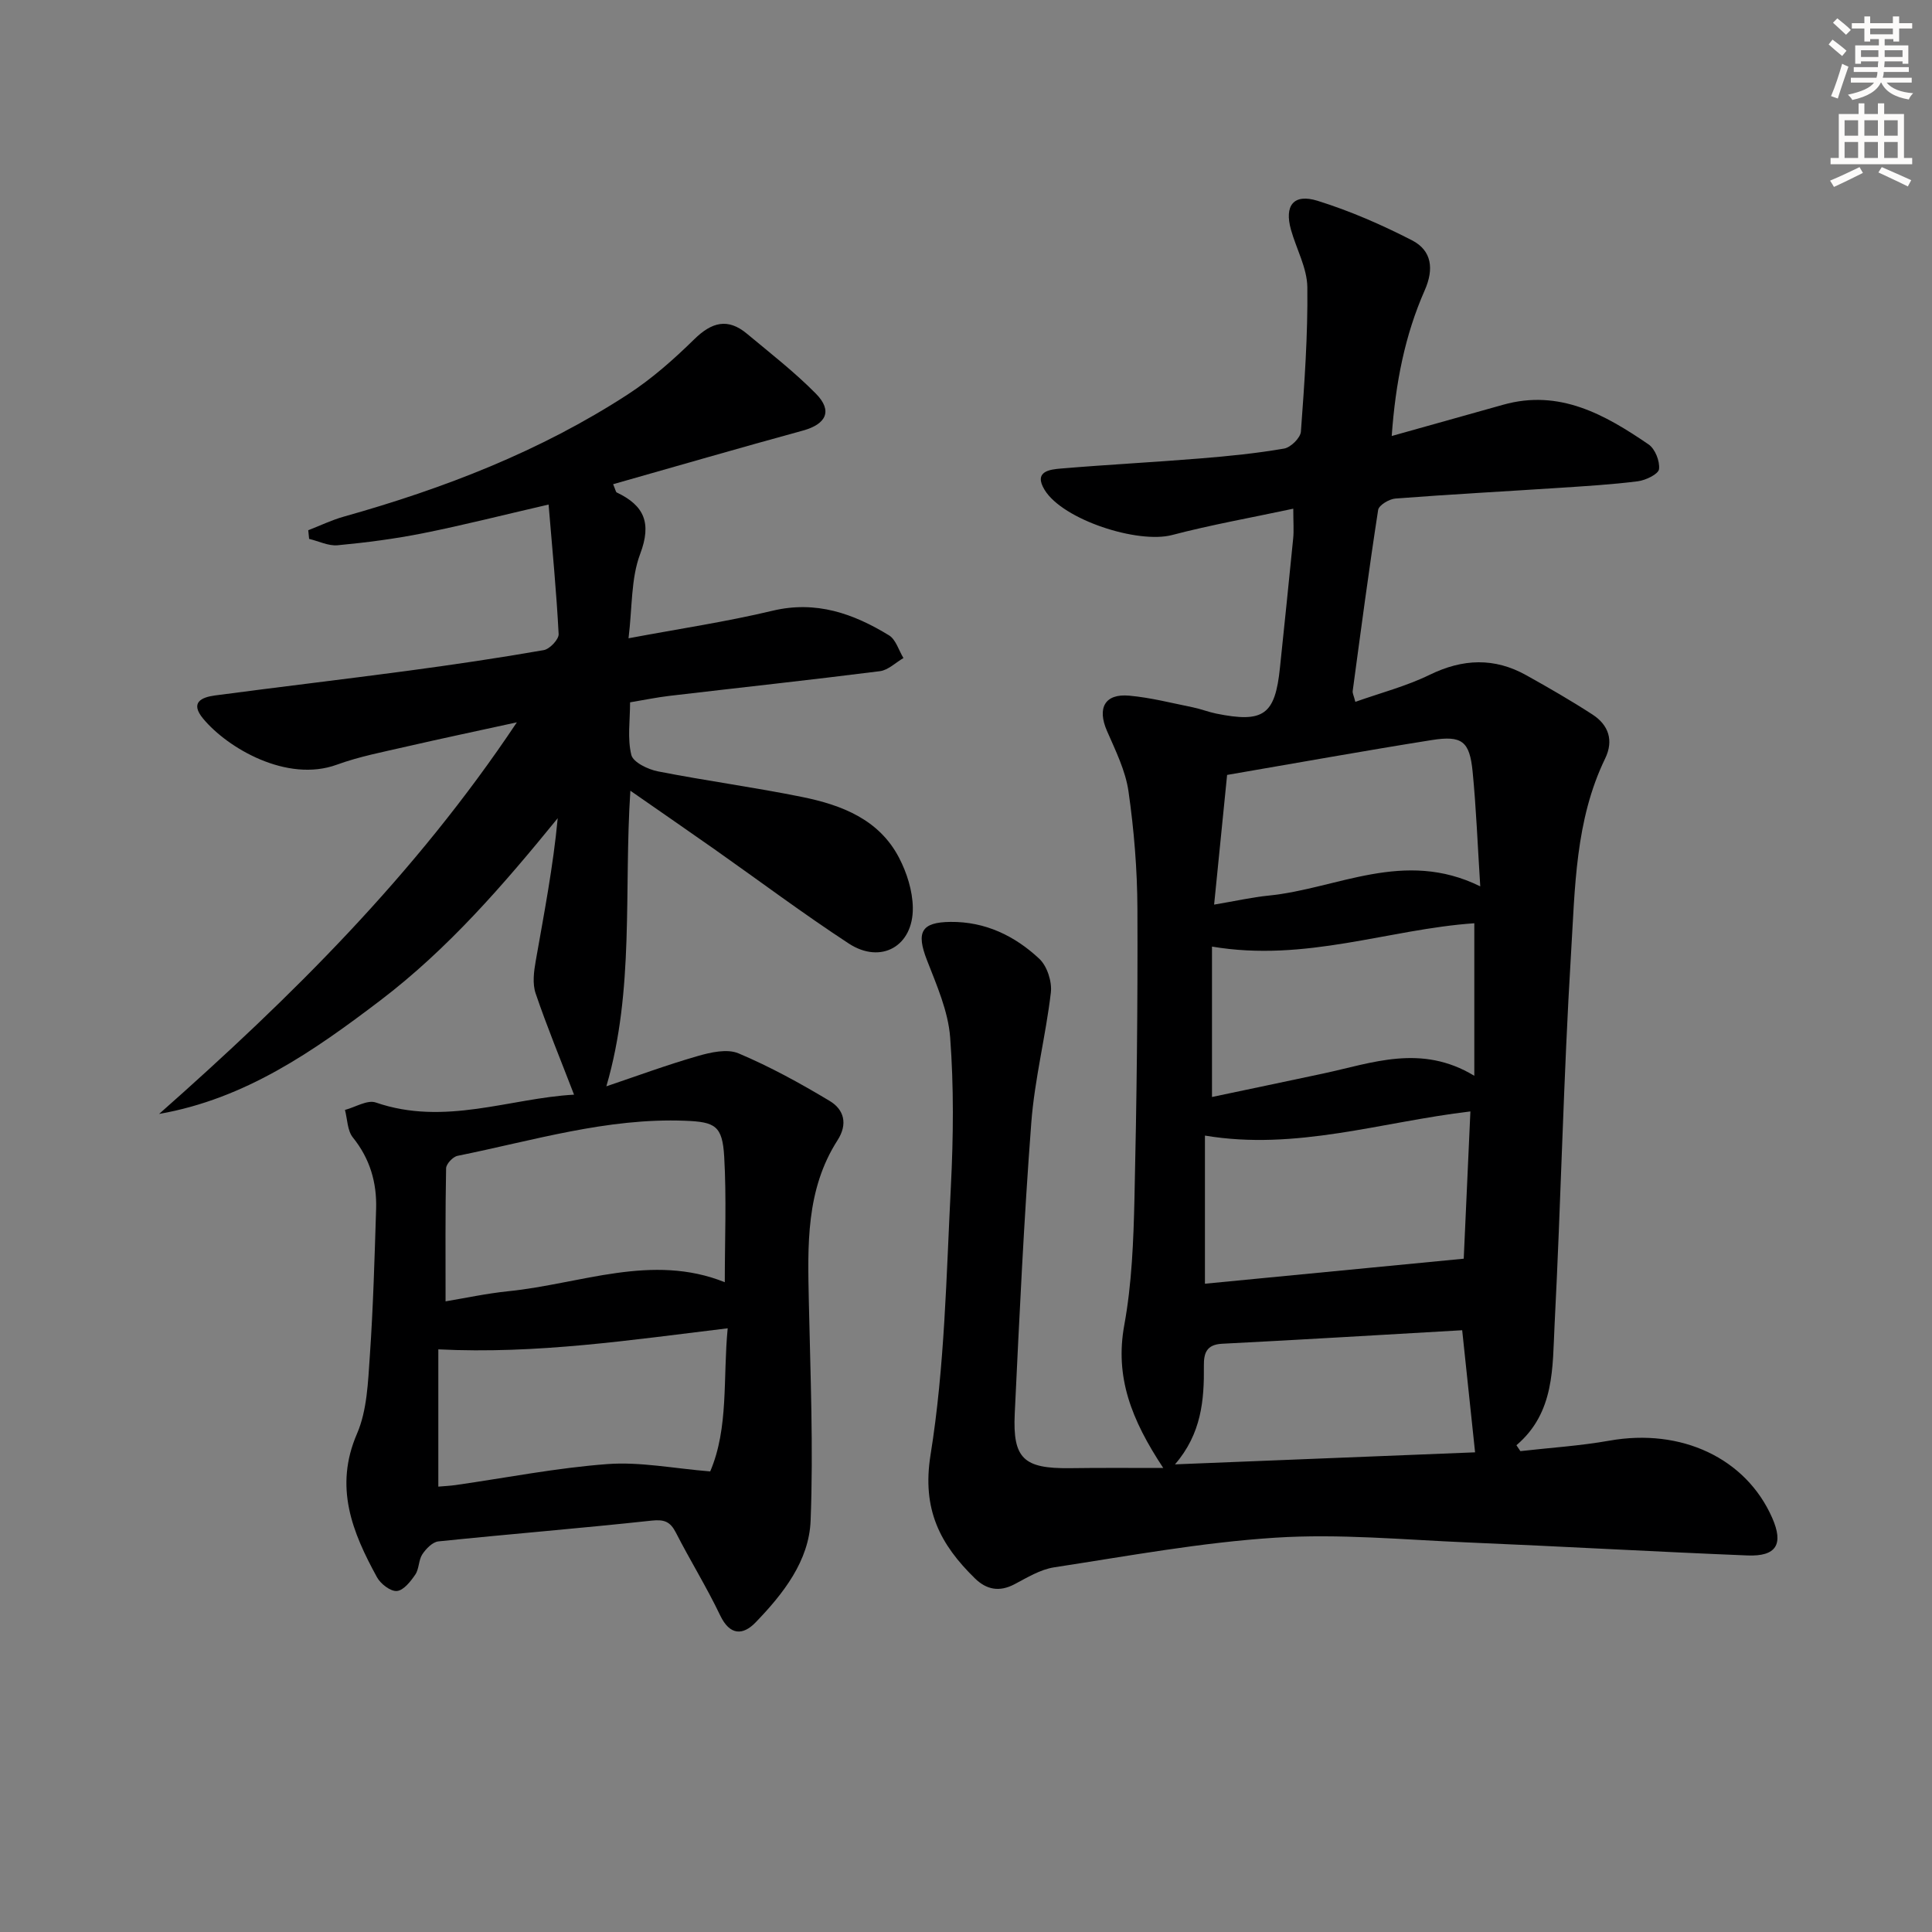 <svg enable-background="new 0 0 400 400" viewBox="0 0 400 400" xmlns="http://www.w3.org/2000/svg"><rect x="0" y="0" width="400" height="400" fill="#808080" stroke="none"/><path d="m240.84 303.93c-6.65-10.06-10.03-18.86-8.07-29.58 1.57-8.6 1.91-17.49 2.11-26.27.46-19.97.69-39.95.61-59.92-.03-8.12-.7-16.3-1.85-24.33-.62-4.3-2.69-8.45-4.46-12.52-2.05-4.72-.45-7.74 4.61-7.28 4.44.4 8.81 1.53 13.2 2.42 1.62.33 3.19.96 4.81 1.29 9.82 1.99 12.2.27 13.2-9.5.92-8.92 1.87-17.84 2.74-26.77.16-1.61.02-3.24.02-6.15-8.75 1.87-17.01 3.33-25.09 5.45-7.09 1.86-22.62-3.14-26.4-9.35-2.34-3.85 1.09-4.23 3.45-4.42 9.6-.81 19.23-1.3 28.84-2.09 5.79-.47 11.59-1.05 17.31-2.04 1.37-.24 3.38-2.22 3.47-3.52.73-9.95 1.45-19.93 1.33-29.89-.05-3.98-2.27-7.91-3.39-11.9-1.4-5 .53-7.53 5.5-5.99 6.73 2.1 13.29 4.96 19.57 8.19 4.1 2.11 4.57 5.94 2.62 10.35-4.1 9.3-6.04 19.14-6.83 30.16 8.19-2.3 15.63-4.38 23.07-6.47 11.67-3.29 21.07 2.04 30.11 8.21 1.35.92 2.37 3.49 2.16 5.13-.13 1.03-2.75 2.29-4.37 2.5-5.43.69-10.91 1.01-16.37 1.37-11.28.74-22.58 1.34-33.85 2.21-1.28.1-3.4 1.37-3.56 2.35-1.93 12.47-3.58 24.99-5.27 37.5-.06.45.22.94.55 2.24 5.24-1.86 10.56-3.24 15.39-5.6 6.85-3.34 13.39-3.6 20 .09 4.64 2.59 9.25 5.24 13.7 8.13 3.34 2.16 4.44 5.37 2.63 9.11-6.21 12.81-6.23 26.79-7.07 40.45-1.56 25.57-2.08 51.19-3.4 76.78-.45 8.81.07 18.17-7.9 24.95.27.41.54.81.82 1.22 6.15-.7 12.37-1.09 18.45-2.17 14.83-2.63 28.24 3.6 33.69 16 2.39 5.44.88 8.01-5.14 7.77-19.27-.78-38.54-1.88-57.81-2.69-13.3-.56-26.67-1.84-39.9-.99-15.35.98-30.59 3.81-45.83 6.14-2.86.44-5.58 2.12-8.22 3.51-3.13 1.64-5.78 1.11-8.17-1.22-7.18-7.02-11.01-14.25-9.19-25.58 2.94-18.29 3.26-37.02 4.21-55.59.52-10.26.62-20.6-.15-30.83-.41-5.44-2.79-10.82-4.81-16.02-2.24-5.76-1.2-7.84 4.87-7.9 7.21-.08 13.33 2.89 18.4 7.64 1.62 1.52 2.65 4.73 2.39 6.98-1.06 9.01-3.36 17.9-4.05 26.93-1.53 20.06-2.47 40.17-3.43 60.27-.44 9.34 1.89 11.38 11.39 11.28 6.16-.09 12.28-.04 19.36-.04zm62.21-43.33c.47-10.42.92-20.42 1.38-30.49-18.56 2.19-36.13 8.16-54.96 5v30.67c17.78-1.72 35.37-3.42 53.58-5.18zm-52.12-64.62v31.14c7.78-1.64 15.39-3.23 22.99-4.85 10.17-2.17 20.3-6.21 31.32.46 0-11.19 0-21.38 0-31.58-17.72 1.22-34.95 8.11-54.31 4.83zm51.8 79.43c-16.96.97-33.33 1.97-49.72 2.8-3.23.17-3.79 1.96-3.76 4.56.08 7.11-.5 14.06-5.98 20.41 21.75-.87 42.51-1.7 62.13-2.49-.89-8.41-1.73-16.33-2.67-25.28zm3.74-91.9c-.55-8.65-.84-16.23-1.58-23.76-.62-6.28-2.19-7.52-8.45-6.53-13.86 2.2-27.67 4.7-42.38 7.22-.8 8.05-1.7 17.04-2.69 26.85 4.48-.75 7.83-1.52 11.23-1.86 14.25-1.41 28.04-9.73 43.87-1.92z" fill="#000001"/><path d="m118.85 226.64c-2.78-7.24-5.6-14.04-7.96-20.99-.68-2.01-.36-4.52.03-6.71 1.71-9.75 3.6-19.46 4.55-29.54-11.28 13.85-22.71 27.07-36.76 37.75-13.8 10.49-27.91 20.35-45.77 23.48 27.26-24.1 52.93-49.39 74.07-81.08-8.55 1.87-15.69 3.37-22.81 5.01-4.85 1.12-9.8 2.06-14.46 3.76-10.33 3.77-22.62-3.43-27.68-9.53-2.76-3.32-.39-4.42 2.42-4.8 13.33-1.77 26.7-3.34 40.03-5.12 9.38-1.26 18.75-2.64 28.07-4.27 1.24-.22 3.14-2.23 3.08-3.33-.45-8.7-1.29-17.38-2.08-26.81-9.58 2.21-17.72 4.29-25.95 5.93-5.84 1.17-11.79 1.94-17.72 2.5-1.91.18-3.93-.85-5.91-1.32-.06-.6-.12-1.19-.18-1.79 2.45-.95 4.85-2.11 7.37-2.82 20.73-5.82 40.68-13.53 58.8-25.31 4.97-3.23 9.52-7.26 13.76-11.42 3.6-3.53 6.93-4.44 10.88-1.15 4.85 4.04 9.87 7.94 14.29 12.42 3.52 3.56 2.15 6.32-2.7 7.65-13.08 3.58-26.1 7.36-39.28 11.1.51 1.19.55 1.62.75 1.71 5.7 2.71 7.27 6.32 4.85 12.73-1.92 5.09-1.62 11.01-2.41 17.46 10.44-1.96 20.22-3.41 29.8-5.7 9.04-2.16 16.75.58 24.13 5.09 1.42.87 2.01 3.1 2.99 4.7-1.62.94-3.16 2.5-4.87 2.72-14.51 1.84-29.04 3.4-43.57 5.11-2.62.31-5.22.85-8.16 1.34 0 3.74-.58 7.49.26 10.89.38 1.53 3.46 3.01 5.53 3.41 9.93 1.95 19.99 3.29 29.9 5.31 8.14 1.66 15.87 4.63 20 12.57 1.62 3.11 2.79 6.83 2.85 10.29.13 8.01-6.59 11.83-13.27 7.46-9.46-6.19-18.53-12.99-27.78-19.5-5.55-3.9-11.13-7.75-17.43-12.13-1.37 20.88.88 41.2-4.97 61.2 6.11-2.06 12.43-4.4 18.89-6.26 2.7-.78 6.13-1.56 8.48-.56 6.52 2.75 12.79 6.2 18.87 9.85 2.97 1.78 3.79 4.76 1.62 8.14-6.58 10.26-6.18 21.78-5.94 33.32.32 15.14.96 30.31.37 45.42-.32 8.35-5.67 15.16-11.39 21.08-2.58 2.68-5.31 2.78-7.33-1.44-2.79-5.84-6.22-11.37-9.17-17.14-1.18-2.31-2.42-2.77-5.05-2.49-14.69 1.59-29.43 2.78-44.13 4.3-1.21.13-2.56 1.52-3.32 2.67-.79 1.19-.65 3.01-1.45 4.19-.97 1.42-2.43 3.29-3.82 3.41-1.31.11-3.37-1.47-4.12-2.85-5.11-9.32-8.92-18.66-4.14-29.71 2.1-4.85 2.28-10.68 2.66-16.11.7-10.12.98-20.27 1.3-30.41.17-5.47-1.27-10.43-4.82-14.83-1.14-1.42-1.12-3.77-1.63-5.69 2.15-.57 4.64-2.14 6.38-1.54 14.27 4.93 27.8-.9 41.05-1.62zm31.21 38.83c0-8.8.37-17.4-.12-25.96-.37-6.45-1.87-7.23-8.1-7.47-16.17-.63-31.51 4.12-47.1 7.26-.97.19-2.37 1.68-2.38 2.59-.18 9.09-.11 18.18-.11 27.54 3.93-.65 8.45-1.63 13.03-2.1 14.97-1.52 29.73-7.91 44.78-1.86zm.6 9.54c-20.1 2.42-39.52 5.37-59.91 4.36v28.42c1.26-.11 2.41-.16 3.55-.32 10.49-1.5 20.94-3.57 31.49-4.35 6.77-.5 13.68.91 21.25 1.52 3.86-9.01 2.62-19.33 3.62-29.63z" fill="#000001"/><g fill="#fcfbfa"><path d="m378.6 9.2.8-1c.9.7 1.9 1.4 2.9 2.3l-.9 1.1c-1.1-.9-2-1.7-2.8-2.4zm.5 10.7c.9-2.1 1.6-4.3 2.3-6.7.4.2.8.4 1.3.6-.7 2.1-1.5 4.3-2.2 6.6zm.4-15.2.9-.9c1 .8 2 1.6 2.8 2.4l-1 1c-1-.9-1.9-1.8-2.7-2.5zm12.5-1.3h1.2v1.4h2.7v1.1h-2.7v2.7h-1.2v-.5h-1.8v1.3h4.9v3.8h-1.2v-.5h-3.7c0 .4-.1.9-.1 1.2h5.1v1h-5.2c0 .5-.1.9-.2 1.2h6v1h-5.2c1.1 1.3 2.9 2 5.5 2.2-.4.4-.7.8-.9 1.3-2.9-.5-4.8-1.6-5.7-3.5h-.1c-.8 1.7-2.7 2.9-5.9 3.6-.2-.4-.6-.8-.9-1.1 2.8-.6 4.6-1.4 5.4-2.5h-4.8v-1h5.3c.1-.3.2-.7.2-1.2h-4.9v-1h5c0-.4 0-.8.1-1.2h-3.6v.5h-1.2v-3.8h4.9v-1.3h-1.8v.5h-1.2v-2.7h-2.6v-1.1h2.6v-1.4h1.2v1.4h4.7v-1.4zm-6.7 8.4h3.6c0-.4 0-.9 0-1.4h-3.6zm1.9-4.7h4.7v-1.2h-4.7zm6.7 3.3h-3.7v1.4h3.7z"/><path d="m384.7 21.4h1.3v2.2h2.8v-2.2h1.3v2.2h4.1v9.1h1.7v1.3h-16.9v-1.3h1.7v-9.1h4.1v-2.2zm.3 13.2.7 1.2c-1.8.9-3.8 1.9-6 2.9-.2-.4-.5-.8-.8-1.3 2.4-1 4.4-2 6.1-2.8zm-3.1-6.5h2.8v-3.2h-2.8zm0 4.6h2.8v-3.3h-2.8zm4.1-4.6h2.8v-3.2h-2.8zm0 4.6h2.8v-3.3h-2.8zm3.6 1.9c2.1.9 4.1 1.8 6.1 2.7l-.7 1.3c-2.2-1.1-4.2-2-6.1-2.9zm3.3-9.7h-2.8v3.2h2.8zm-2.8 7.8h2.8v-3.3h-2.8z"/></g></svg>
